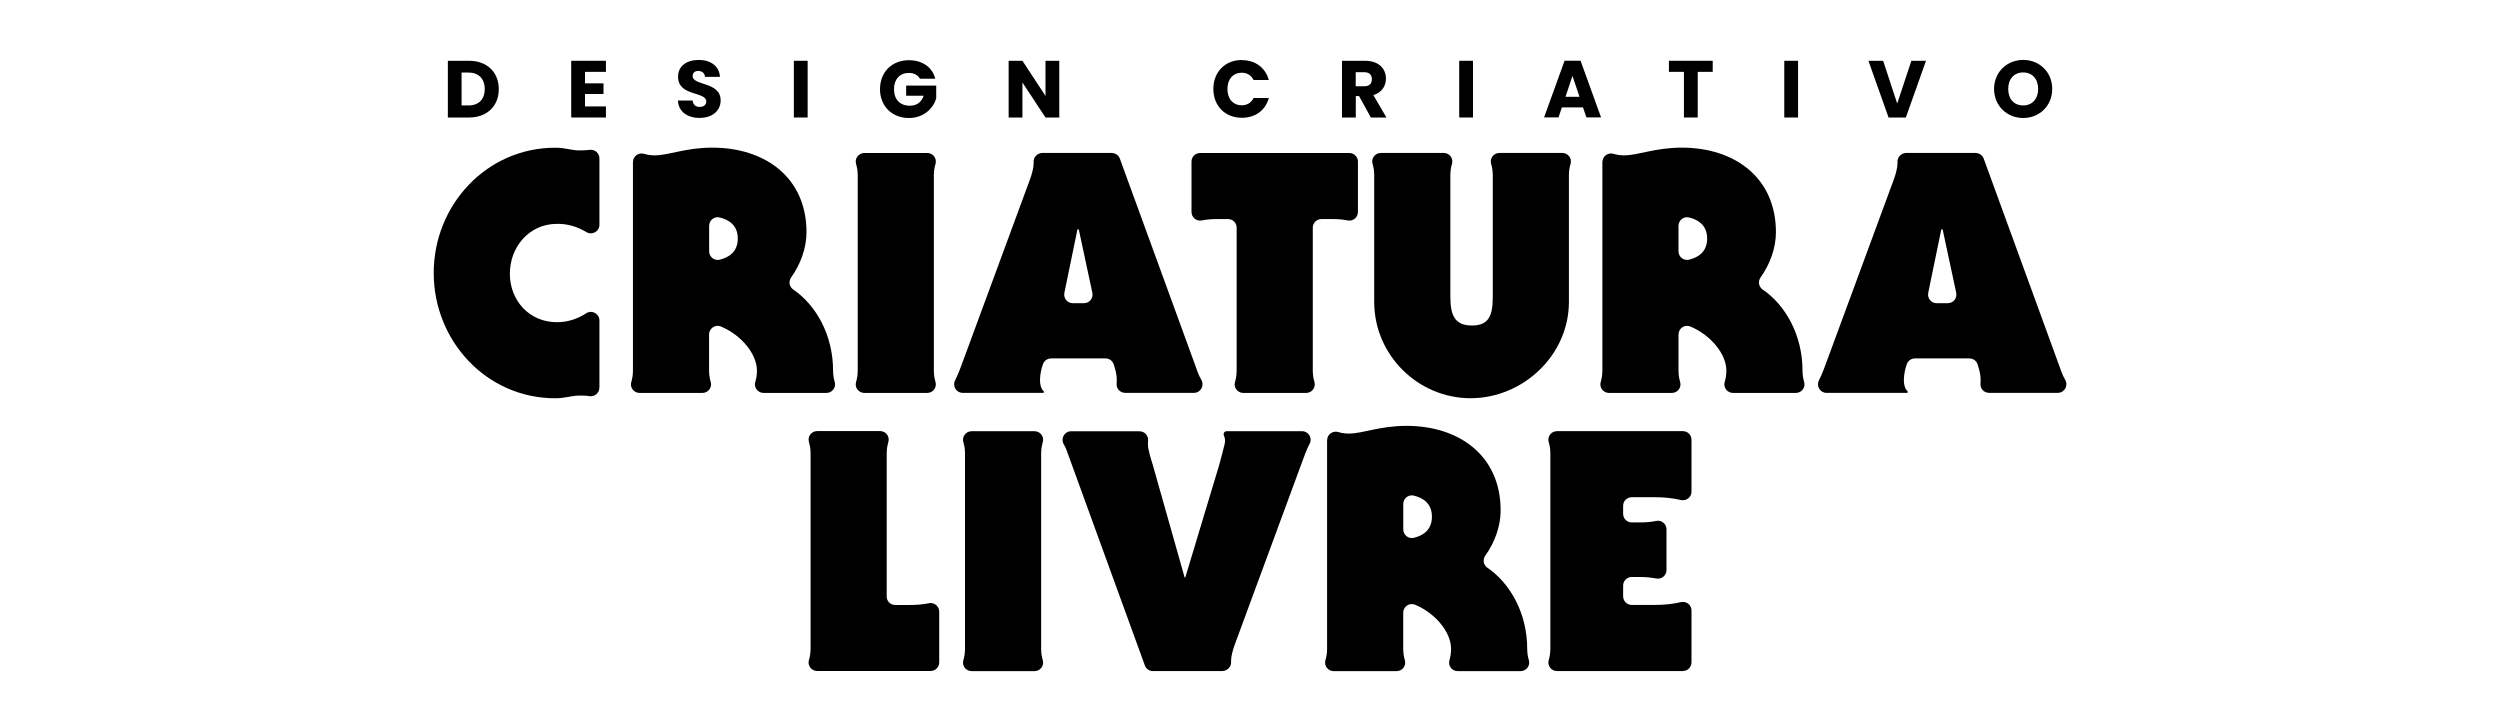 <svg xmlns="http://www.w3.org/2000/svg" id="Camada_1" data-name="Camada 1" viewBox="0 0 350 100"><defs><style>      .cls-1 {        fill: #000;        stroke-width: 0px;      }    </style></defs><g><path class="cls-1" d="M83.91,54.28c0,.72-.63,1.27-1.35,1.19,0,0,0,0-.01,0-.47-.09-.94-.09-1.41-.09-.57,0-1.08.09-1.6.19-.52.09-1.08.19-1.79.19-9.67,0-17.03-8.06-17.03-17.54s7.36-17.54,17.03-17.54c.71,0,1.27.09,1.79.19s1.04.19,1.6.19c.47,0,.96-.02,1.43-.08.72-.09,1.35.47,1.35,1.19v9.3c0,.95-1.04,1.51-1.85,1.01-1.24-.75-2.66-1.17-4.09-1.14-3.91,0-6.6,3.25-6.6,6.98s2.69,6.79,6.6,6.79c1.43,0,2.83-.43,4.07-1.24.81-.53,1.87.04,1.87,1v9.42Z"></path><path class="cls-1" d="M88.62,22.68c0-.82.8-1.38,1.58-1.14.44.14.92.21,1.44.21,2.03,0,4.29-1.08,8.11-1.08,7.26,0,13.16,4.1,13.16,11.84,0,2.21-.83,4.49-2.15,6.33-.39.55-.27,1.31.29,1.69,3.22,2.2,5.58,6.4,5.58,11.36,0,.51.07,1.06.23,1.59.23.76-.36,1.53-1.16,1.53h-8.8c-.8,0-1.39-.76-1.16-1.53.16-.53.23-1.08.23-1.59,0-2.31-2.15-4.96-5.04-6.18-.79-.33-1.66.26-1.66,1.12v5.06c0,.51.07,1.06.23,1.59.23.76-.36,1.53-1.16,1.53h-8.8c-.8,0-1.39-.76-1.16-1.53.16-.53.23-1.08.23-1.59v-29.21ZM99.28,35.18c0,.77.71,1.35,1.45,1.18,1.34-.31,2.56-1.12,2.56-2.96s-1.22-2.65-2.56-2.96c-.75-.17-1.45.41-1.45,1.18v3.56Z"></path><path class="cls-1" d="M129.81,21.42c.8,0,1.39.76,1.16,1.53-.16.53-.23,1.08-.23,1.59v27.35c0,.51.07,1.06.23,1.59.23.76-.36,1.53-1.16,1.53h-8.8c-.8,0-1.39-.76-1.16-1.53.16-.53.23-1.08.23-1.59v-27.35c0-.51-.07-1.06-.23-1.59-.23-.76.36-1.53,1.16-1.53h8.8Z"></path><path class="cls-1" d="M155.65,21.42c.51,0,.96.32,1.13.79l10.89,29.86c.15.41.32.77.52,1.11.46.81-.1,1.82-1.04,1.82h-9.62c-.7,0-1.26-.59-1.2-1.29.01-.17.02-.34.02-.51,0-.75-.2-1.47-.43-2.19-.16-.5-.62-.83-1.15-.83h-7.62c-.49,0-.94.3-1.12.76-.28.74-.43,1.59-.43,2.31,0,.52.14,1.23.52,1.51v.24h-11.35c-.91,0-1.47-.96-1.05-1.77.46-.88.8-1.88,1.18-2.9l9.34-25.33c.19-.52.47-1.51.47-2.08,0-.06,0-.12,0-.18-.08-.72.54-1.33,1.26-1.33h9.7ZM151.75,42.45c.77,0,1.34-.71,1.18-1.46l-1.9-8.87h-.19l-1.83,8.88c-.15.75.42,1.45,1.18,1.45h1.56Z"></path><path class="cls-1" d="M168.02,21.42h20.89c.66,0,1.2.54,1.2,1.2v7.06c0,.76-.69,1.33-1.44,1.18-.67-.14-1.39-.19-2.05-.19h-1.63c-.66,0-1.2.54-1.2,1.2v20.02c0,.51.07,1.06.23,1.59.23.76-.36,1.53-1.16,1.53h-8.8c-.8,0-1.39-.76-1.16-1.53.16-.53.23-1.08.23-1.59v-20.02c0-.66-.54-1.2-1.2-1.2h-1.63c-.66,0-1.38.06-2.05.19-.74.15-1.44-.42-1.44-1.18v-7.06c0-.66.54-1.2,1.2-1.2Z"></path><path class="cls-1" d="M192.39,24.53c0-.51-.07-1.06-.23-1.59-.23-.76.36-1.53,1.16-1.53h8.8c.8,0,1.39.76,1.16,1.53-.16.53-.23,1.08-.23,1.59v17.03c0,2.64.66,4.01,3.02,4.01s2.92-1.37,2.92-4.01v-17.03c0-.51-.07-1.06-.23-1.59-.23-.76.36-1.53,1.16-1.53h8.8c.8,0,1.39.76,1.16,1.53-.16.53-.23,1.08-.23,1.59v17.73c0,7.5-6.46,13.49-13.77,13.49s-13.49-5.99-13.49-13.49v-17.73Z"></path><path class="cls-1" d="M224.34,22.68c0-.82.8-1.38,1.58-1.14.44.14.92.21,1.44.21,2.03,0,4.29-1.08,8.11-1.08,7.26,0,13.16,4.1,13.16,11.84,0,2.21-.83,4.49-2.15,6.33-.39.55-.27,1.31.29,1.69,3.22,2.2,5.58,6.4,5.58,11.36,0,.51.07,1.06.23,1.59.23.76-.36,1.53-1.16,1.53h-8.8c-.8,0-1.39-.76-1.16-1.53.16-.53.23-1.08.23-1.59,0-2.31-2.15-4.96-5.04-6.18-.79-.33-1.66.26-1.66,1.12v5.06c0,.51.07,1.06.23,1.59.23.76-.36,1.53-1.16,1.53h-8.8c-.8,0-1.39-.76-1.16-1.53.16-.53.23-1.08.23-1.59v-29.21ZM234.99,35.18c0,.77.71,1.35,1.45,1.18,1.34-.31,2.56-1.12,2.56-2.96s-1.22-2.65-2.56-2.96c-.75-.17-1.45.41-1.45,1.18v3.56Z"></path><path class="cls-1" d="M276.59,21.42c.51,0,.96.32,1.13.79l10.89,29.86c.15.41.32.77.52,1.11.46.81-.1,1.82-1.04,1.82h-9.62c-.7,0-1.26-.59-1.2-1.29.01-.17.02-.34.02-.51,0-.75-.2-1.47-.43-2.19-.16-.5-.62-.83-1.15-.83h-7.62c-.49,0-.94.3-1.12.76-.28.74-.43,1.59-.43,2.31,0,.52.14,1.23.52,1.51v.24h-11.35c-.91,0-1.47-.96-1.05-1.77.46-.88.8-1.88,1.18-2.9l9.34-25.33c.19-.52.47-1.51.47-2.08,0-.06,0-.12,0-.18-.08-.72.54-1.33,1.26-1.33h9.7ZM272.69,42.45c.77,0,1.34-.71,1.18-1.46l-1.9-8.87h-.19l-1.83,8.88c-.15.75.42,1.45,1.18,1.45h1.56Z"></path></g><g><path class="cls-1" d="M124.13,83.5c0,.66.54,1.2,1.2,1.2h1.77c.95,0,1.98-.04,2.94-.25.74-.16,1.45.42,1.45,1.18v7.11c0,.66-.54,1.2-1.2,1.2h-15.88c-.8,0-1.39-.76-1.16-1.53.16-.53.23-1.08.23-1.59v-27.35c0-.51-.07-1.06-.23-1.59-.23-.76.36-1.53,1.16-1.53h8.8c.8,0,1.39.76,1.16,1.53-.16.53-.23,1.08-.23,1.59v20.02Z"></path><path class="cls-1" d="M144.83,60.37c.8,0,1.39.76,1.16,1.53-.16.53-.23,1.08-.23,1.59v27.35c0,.51.07,1.06.23,1.59.23.76-.36,1.53-1.16,1.53h-8.8c-.8,0-1.39-.76-1.16-1.53.16-.53.23-1.08.23-1.59v-27.35c0-.51-.07-1.06-.23-1.59-.23-.76.36-1.53,1.16-1.53h8.8Z"></path><path class="cls-1" d="M161.41,93.95c-.51,0-.96-.32-1.13-.79l-10.98-30.19c-.1-.26-.22-.52-.37-.76-.47-.81.08-1.83,1.02-1.83h9.58c.7,0,1.26.6,1.2,1.3-.01.16-.02.33-.02.49,0,.85.42,2.03.71,3.02l4.43,15.66h.09l4.72-15.66c.28-.99.57-2.1.8-3.07.11-.45.02-.84-.11-1.14s.07-.61.39-.61h10.55c.89,0,1.48.94,1.07,1.73-.47.89-.82,1.9-1.2,2.94l-9.34,25.33c-.19.52-.47,1.51-.47,2.07,0,.06,0,.12,0,.18.08.72-.54,1.33-1.26,1.33h-9.7Z"></path><path class="cls-1" d="M185.8,61.63c0-.82.8-1.38,1.58-1.14.44.14.92.21,1.44.21,2.03,0,4.29-1.08,8.11-1.08,7.26,0,13.16,4.1,13.16,11.84,0,2.21-.83,4.49-2.15,6.33-.39.55-.27,1.31.29,1.69,3.22,2.2,5.58,6.4,5.58,11.36,0,.51.07,1.06.23,1.59.23.76-.36,1.53-1.16,1.53h-8.8c-.8,0-1.39-.76-1.16-1.53.16-.53.23-1.08.23-1.59,0-2.31-2.15-4.96-5.04-6.18-.79-.33-1.66.26-1.66,1.12v5.06c0,.51.07,1.06.23,1.59.23.76-.36,1.53-1.16,1.53h-8.8c-.8,0-1.39-.76-1.16-1.53.16-.53.23-1.08.23-1.59v-29.21ZM196.46,74.12c0,.77.71,1.35,1.45,1.18,1.34-.31,2.56-1.12,2.56-2.96s-1.22-2.65-2.56-2.96c-.75-.17-1.45.41-1.45,1.18v3.56Z"></path><path class="cls-1" d="M235.61,93.95h-17.63c-.8,0-1.39-.76-1.16-1.53.16-.53.23-1.08.23-1.59v-27.35c0-.51-.07-1.06-.23-1.59-.23-.76.36-1.53,1.16-1.53h17.63c.66,0,1.2.54,1.2,1.2v7.27c0,.79-.74,1.35-1.5,1.17-1.16-.28-2.43-.39-3.59-.39h-3.28c-.66,0-1.2.54-1.2,1.2v1.13c0,.66.54,1.2,1.2,1.2h1.2c.74,0,1.48-.05,2.22-.21s1.45.41,1.45,1.18v5.7c0,.77-.71,1.33-1.45,1.18s-1.48-.21-2.22-.21h-1.2c-.66,0-1.2.54-1.2,1.2v1.51c0,.66.54,1.2,1.2,1.2h3.28c1.16,0,2.44-.11,3.59-.39.76-.19,1.5.38,1.5,1.17v7.27c0,.66-.54,1.2-1.2,1.2Z"></path></g><g><path class="cls-1" d="M69.83,12.48c0,2.35-1.63,3.97-4.16,3.97h-2.97v-7.94h2.97c2.53,0,4.16,1.61,4.16,3.97ZM65.54,14.77c1.46,0,2.32-.84,2.32-2.3s-.86-2.32-2.32-2.32h-.92v4.61h.92Z"></path><path class="cls-1" d="M84.83,10.06h-2.93v1.61h2.59v1.49h-2.59v1.74h2.93v1.55h-4.86v-7.94h4.86v1.55Z"></path><path class="cls-1" d="M98.01,16.52c-1.71,0-3.04-.85-3.1-2.45h2.06c.06.61.44.9.98.9s.93-.28.93-.75c0-1.47-3.97-.68-3.95-3.49,0-1.5,1.23-2.34,2.89-2.34s2.89.86,2.97,2.37h-2.09c-.03-.51-.4-.81-.92-.83-.46-.01-.81.23-.81.72,0,1.38,3.92.76,3.92,3.41,0,1.33-1.04,2.44-2.89,2.44Z"></path><path class="cls-1" d="M111.14,8.51h1.93v7.94h-1.93v-7.94Z"></path><path class="cls-1" d="M130.93,11.02h-2.14c-.29-.53-.84-.81-1.56-.81-1.24,0-2.07.88-2.07,2.26,0,1.47.84,2.33,2.23,2.33.96,0,1.63-.51,1.92-1.4h-2.45v-1.42h4.21v1.8c-.41,1.37-1.73,2.74-3.82,2.74-2.37,0-4.05-1.66-4.05-4.04s1.66-4.05,4.04-4.05c1.9,0,3.28.97,3.7,2.6Z"></path><path class="cls-1" d="M148.3,8.51v7.94h-1.93l-3.23-4.9v4.9h-1.93v-7.94h1.93l3.23,4.92v-4.92h1.93Z"></path><path class="cls-1" d="M173.86,8.42c1.89,0,3.31,1.06,3.77,2.78h-2.13c-.33-.68-.93-1.02-1.66-1.02-1.19,0-2,.88-2,2.28s.81,2.28,2,2.28c.74,0,1.33-.34,1.66-1.02h2.13c-.45,1.72-1.88,2.77-3.77,2.77-2.34,0-3.99-1.66-3.99-4.04s1.65-4.05,3.99-4.05Z"></path><path class="cls-1" d="M191.11,8.51c1.94,0,2.92,1.12,2.92,2.5,0,1-.54,1.93-1.76,2.3l1.83,3.14h-2.18l-1.65-3h-.46v3h-1.93v-7.94h3.25ZM191,10.11h-1.2v1.97h1.2c.72,0,1.06-.37,1.06-1,0-.59-.34-.97-1.06-.97Z"></path><path class="cls-1" d="M204.29,8.51h1.93v7.94h-1.93v-7.94Z"></path><path class="cls-1" d="M221.62,15.04h-2.96l-.47,1.4h-2.02l2.87-7.94h2.24l2.87,7.94h-2.05l-.48-1.4ZM220.14,10.64l-.97,2.91h1.96l-.98-2.91Z"></path><path class="cls-1" d="M233.64,8.51h6.14v1.55h-2.1v6.39h-1.93v-6.39h-2.1v-1.55Z"></path><path class="cls-1" d="M249.8,8.51h1.93v7.94h-1.93v-7.94Z"></path><path class="cls-1" d="M267.59,8.51h2.05l-2.82,7.94h-2.42l-2.82-7.94h2.06l1.97,5.99,1.98-5.99Z"></path><path class="cls-1" d="M283.25,16.52c-2.25,0-4.08-1.68-4.08-4.07s1.83-4.06,4.08-4.06,4.06,1.67,4.06,4.06-1.81,4.07-4.06,4.07ZM283.25,14.76c1.27,0,2.09-.92,2.09-2.31s-.83-2.31-2.09-2.31-2.1.89-2.1,2.31.81,2.31,2.1,2.31Z"></path></g></svg>
